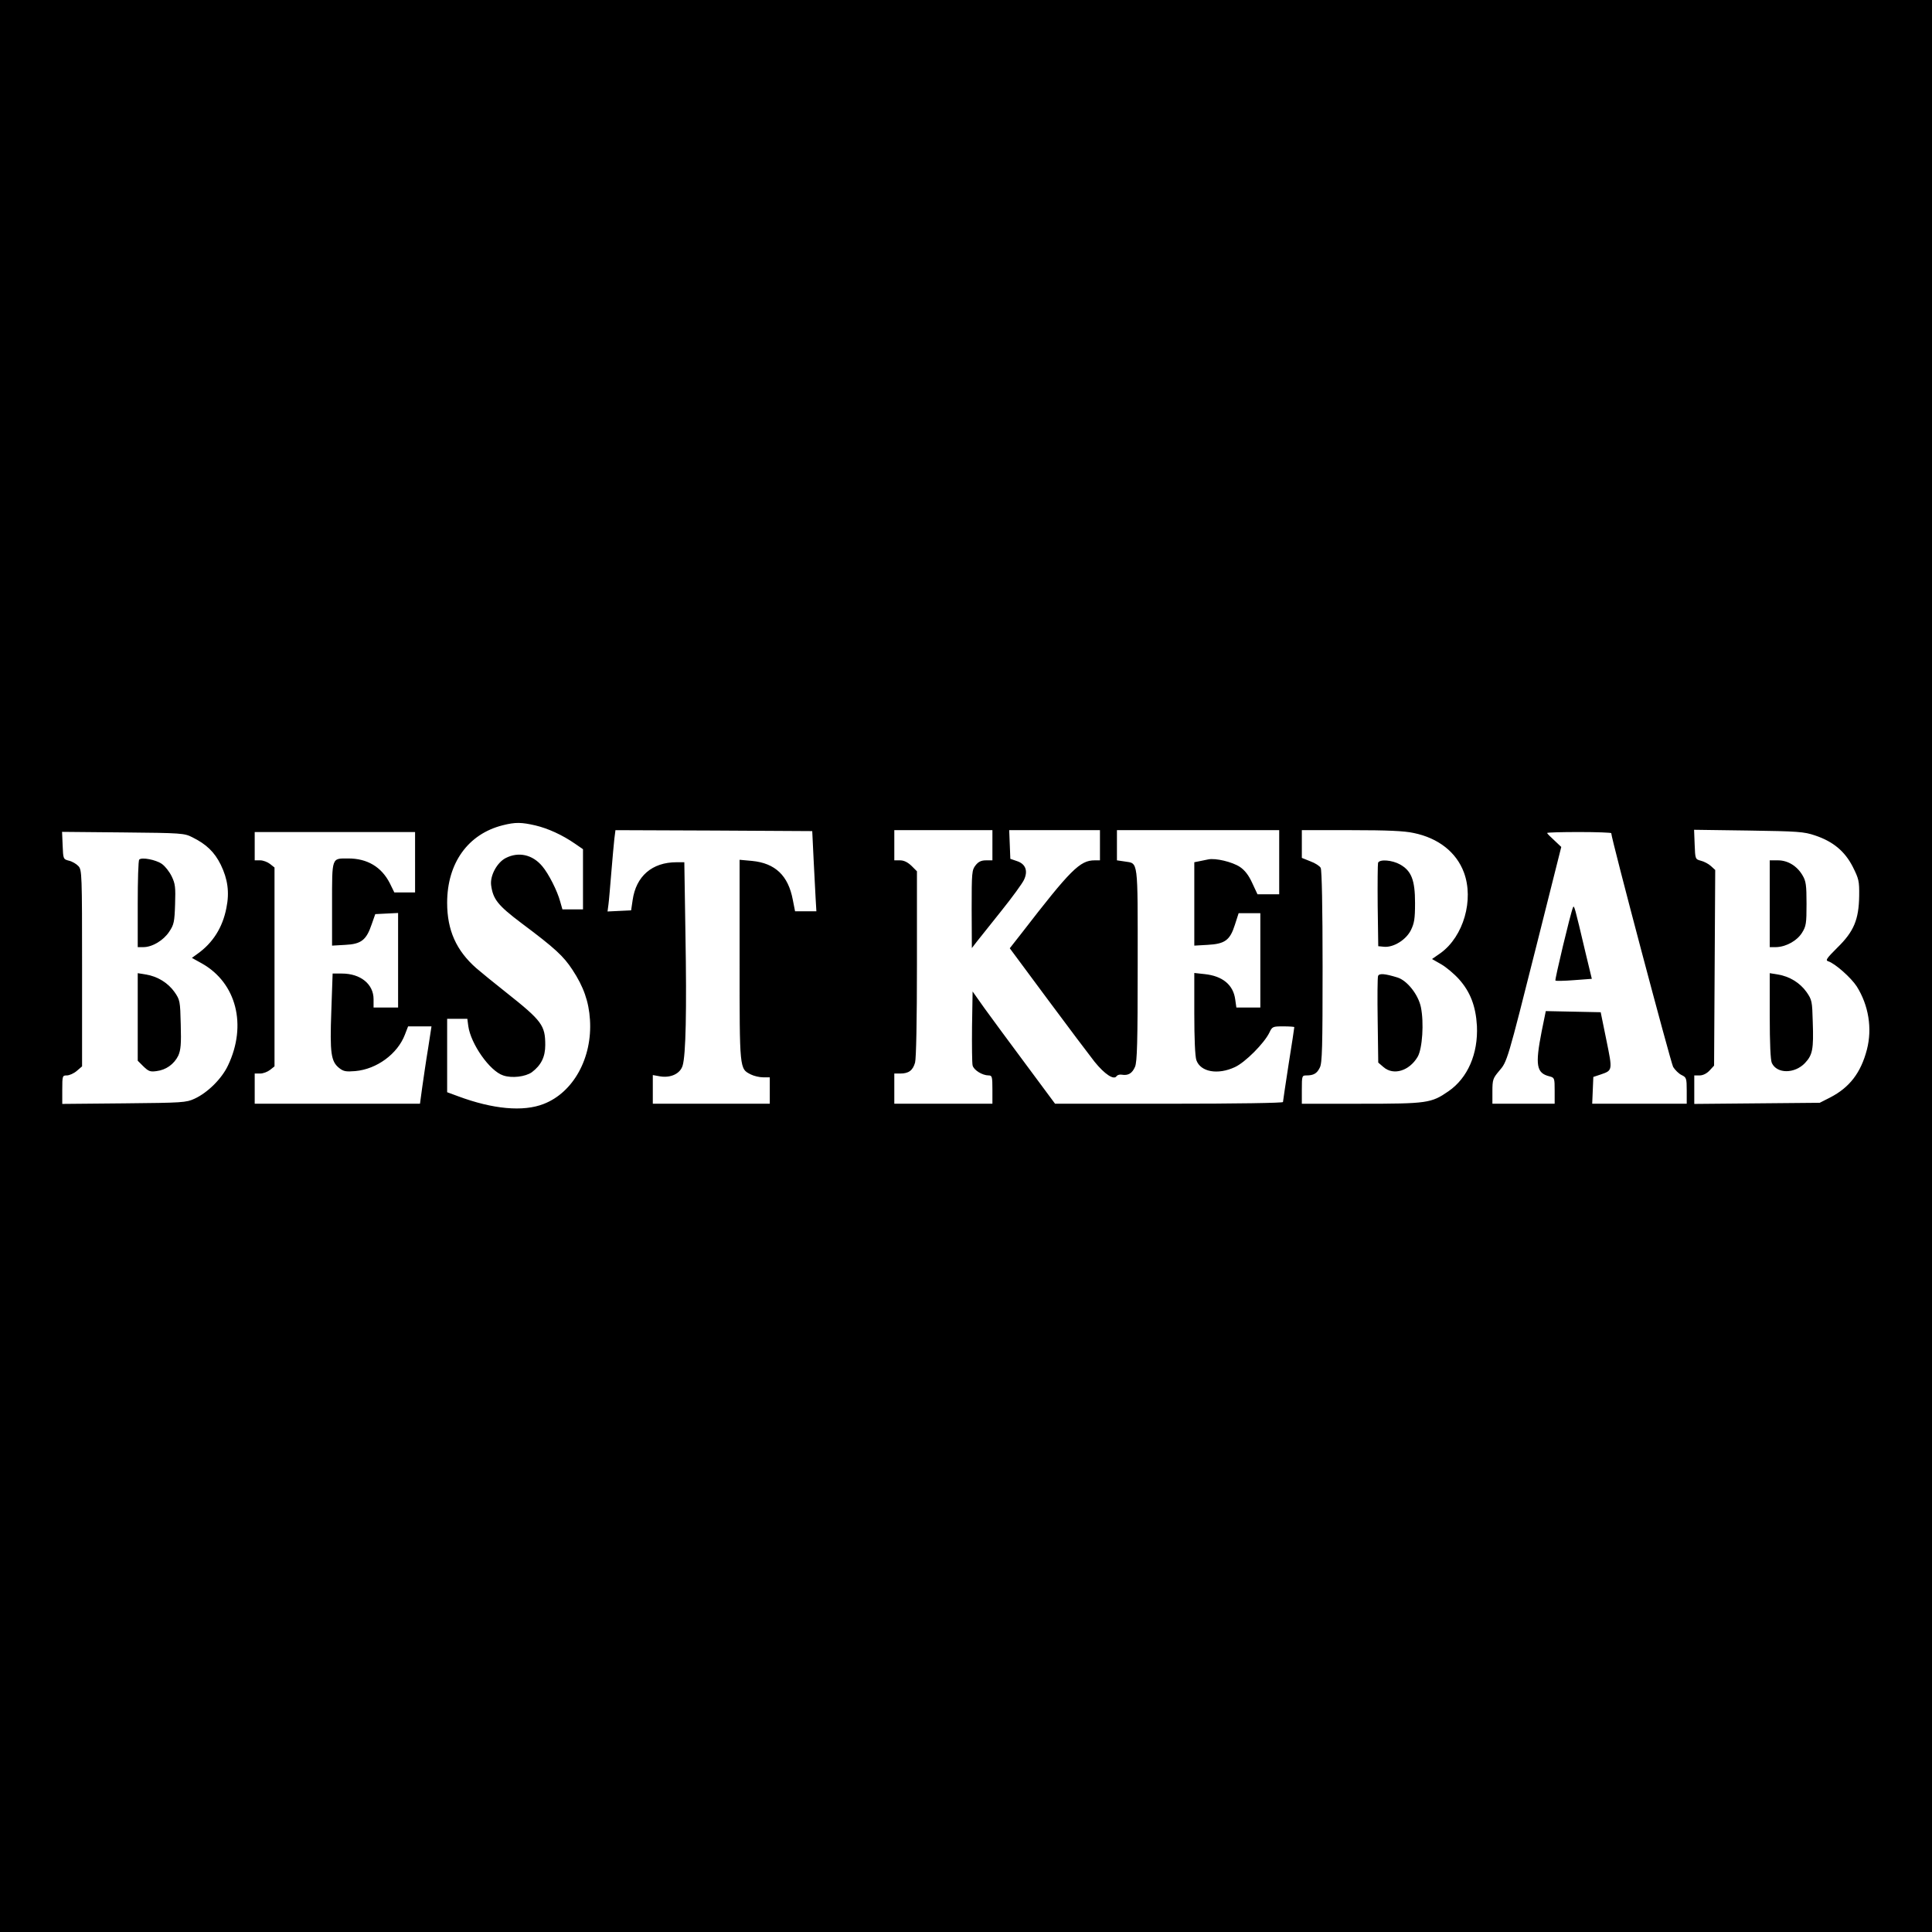 <?xml version="1.0" standalone="no"?>
<!DOCTYPE svg PUBLIC "-//W3C//DTD SVG 20010904//EN"
 "http://www.w3.org/TR/2001/REC-SVG-20010904/DTD/svg10.dtd">
<svg version="1.0" xmlns="http://www.w3.org/2000/svg"
 width="1024pt" height="1024pt" viewBox="0 0 1024 1024"
 preserveAspectRatio="xMidYMid meet">
<g transform="translate(0,1024) scale(0.1,-0.1)"
fill="#000000" stroke="none">
<path d="M0 5120 l0 -5120 5120 0 5120 0 0 5120 0 5120 -5120 0 -5120 0 0
-5120z m2838 745 c67 -16 142 -50 210 -97 l42 -29 0 -159 0 -160 -55 0 -54 0
-12 42 c-15 56 -61 147 -95 187 -52 62 -126 78 -194 43 -46 -24 -83 -93 -77
-143 10 -75 35 -107 161 -202 178 -133 223 -175 270 -247 59 -89 87 -169 93
-265 13 -202 -88 -385 -245 -446 -109 -43 -270 -28 -455 41 l-57 21 0 195 0
194 54 0 53 0 5 -38 c13 -95 114 -239 185 -262 46 -16 118 -7 152 17 49 37 71
81 71 144 0 104 -17 128 -205 277 -66 52 -138 111 -160 130 -107 94 -155 202
-155 347 0 211 111 365 295 411 67 17 99 16 173 -1z m1474 -175 c4 -80 9 -175
11 -212 l4 -68 -57 0 -56 0 -12 61 c-24 128 -93 194 -216 206 l-66 6 0 -532
c0 -584 -1 -575 60 -606 16 -8 45 -15 65 -15 l35 0 0 -70 0 -70 -310 0 -310 0
0 76 0 76 39 -7 c56 -9 106 14 119 57 17 56 22 292 15 694 l-6 384 -41 0
c-130 0 -215 -74 -233 -201 l-8 -54 -63 -3 -62 -3 5 38 c3 21 9 97 15 168 6
72 13 151 16 178 l6 47 521 -2 522 -3 7 -145z m948 70 l0 -80 -34 0 c-25 0
-40 -7 -55 -26 -20 -25 -21 -39 -21 -233 l1 -206 27 35 c15 19 73 92 130 163
57 71 110 144 119 163 23 48 9 85 -37 100 l-35 12 -3 76 -3 76 241 0 240 0 0
-80 0 -80 -28 0 c-78 0 -127 -49 -388 -387 l-62 -79 198 -267 c109 -147 222
-297 251 -334 54 -67 103 -99 117 -77 4 6 16 10 27 8 35 -6 56 7 71 42 11 27
14 127 14 543 0 566 4 533 -69 545 l-41 6 0 80 0 80 430 0 430 0 0 -170 0
-170 -57 0 -58 0 -28 60 c-19 42 -40 68 -65 85 -41 27 -129 48 -168 40 -13 -3
-35 -7 -49 -10 l-25 -5 0 -221 0 -221 70 4 c92 5 119 24 145 106 l20 62 58 0
57 0 0 -250 0 -250 -64 0 -63 0 -6 42 c-10 78 -67 125 -162 135 l-55 6 0 -215
c0 -132 4 -227 11 -247 22 -63 114 -79 204 -37 55 25 156 127 183 183 15 32
18 33 74 33 32 0 58 -2 58 -4 0 -3 -13 -91 -30 -196 -16 -105 -30 -196 -30
-201 0 -5 -238 -9 -604 -9 l-604 0 -155 209 c-86 115 -184 249 -219 297 l-63
89 -3 -185 c-1 -102 0 -195 3 -207 6 -25 52 -53 85 -53 18 0 20 -6 20 -75 l0
-75 -260 0 -260 0 0 80 0 80 31 0 c45 0 67 16 79 58 6 23 10 219 10 525 l0
489 -29 29 c-20 19 -40 29 -60 29 l-31 0 0 80 0 80 260 0 260 0 0 -80z m2233
65 c131 -27 226 -102 266 -209 54 -145 -2 -339 -123 -427 l-46 -32 49 -28 c26
-15 69 -51 94 -79 60 -67 89 -143 95 -247 7 -148 -49 -277 -151 -347 -91 -63
-113 -66 -464 -66 l-313 0 0 75 c0 73 1 75 24 75 38 0 56 10 71 41 13 23 15
109 15 534 0 315 -4 513 -10 525 -5 10 -30 26 -55 35 l-45 18 0 73 0 74 263 0
c189 0 281 -4 330 -15z m2127 -13 c96 -32 158 -84 200 -166 32 -64 35 -75 34
-155 -2 -125 -28 -188 -115 -273 -58 -58 -65 -68 -49 -73 37 -12 121 -87 151
-133 63 -100 83 -223 54 -335 -32 -123 -92 -201 -195 -254 l-55 -28 -332 -3
-333 -3 0 75 0 76 28 0 c18 0 38 10 53 26 l24 26 3 518 3 519 -23 21 c-12 11
-36 24 -53 28 -30 8 -30 9 -33 86 l-3 78 288 -4 c263 -4 294 -6 353 -26z
m-8600 -10 c73 -36 117 -78 150 -145 37 -76 47 -146 30 -229 -20 -104 -72
-186 -154 -244 l-29 -21 54 -30 c182 -103 239 -326 138 -539 -33 -71 -108
-145 -177 -177 -45 -21 -63 -22 -374 -25 l-328 -3 0 75 c0 74 1 76 24 76 14 0
38 11 53 24 l28 24 0 520 c0 499 -1 521 -19 541 -11 12 -33 25 -50 29 -31 8
-31 9 -34 81 l-3 72 323 -3 c312 -3 325 -4 368 -26z m1180 -132 l0 -160 -55 0
-55 0 -24 49 c-44 86 -119 131 -220 131 -89 0 -86 10 -86 -241 l0 -221 70 4
c85 4 112 26 140 109 l19 54 60 3 61 3 0 -251 0 -250 -65 0 -65 0 0 44 c0 80
-69 136 -168 136 l-49 0 -7 -200 c-8 -222 -2 -266 42 -301 23 -18 36 -20 85
-16 114 10 224 91 263 193 l17 44 62 0 62 0 -18 -117 c-11 -65 -24 -157 -31
-205 l-12 -88 -438 0 -438 0 0 80 0 80 29 0 c16 0 39 9 52 19 l24 19 0 527 0
527 -24 19 c-13 10 -36 19 -52 19 l-29 0 0 75 0 75 425 0 425 0 0 -160z m6340
154 c0 -28 315 -1215 328 -1239 10 -16 30 -36 45 -43 25 -12 27 -17 27 -83 l0
-69 -250 0 -251 0 3 71 3 71 39 13 c64 22 63 21 30 183 l-30 147 -146 3 -145
3 -22 -108 c-35 -179 -28 -221 42 -238 26 -7 27 -9 27 -76 l0 -69 -165 0 -165
0 0 66 c0 61 3 69 35 107 44 51 43 48 201 675 l129 513 -37 35 c-21 19 -38 36
-38 39 0 3 77 5 170 5 94 0 170 -3 170 -6z"/>
<path d="M7304 5667 c-2 -7 -3 -109 -2 -227 l3 -215 30 -3 c50 -5 117 36 143
88 18 37 22 60 22 144 0 121 -19 170 -79 204 -43 24 -109 29 -117 9z"/>
<path d="M7304 5067 c-3 -8 -4 -114 -2 -237 l3 -222 28 -24 c53 -46 137 -20
181 55 25 43 34 181 17 263 -14 67 -73 141 -124 157 -68 21 -97 23 -103 8z"/>
<path d="M9380 5450 l0 -230 33 0 c52 1 111 33 138 76 22 35 24 50 24 154 0
98 -3 120 -21 150 -29 50 -78 80 -130 80 l-44 0 0 -230z"/>
<path d="M9380 4856 c0 -146 4 -234 11 -250 27 -58 121 -58 176 0 40 43 46 72
41 217 -3 110 -4 117 -33 159 -35 49 -90 83 -152 93 l-43 7 0 -226z"/>
<path d="M738 5684 c-5 -4 -8 -110 -8 -236 l0 -228 30 0 c47 0 107 36 137 82
25 37 28 52 31 145 3 90 1 109 -18 148 -12 25 -35 54 -52 66 -31 22 -107 37
-120 23z"/>
<path d="M730 4850 l0 -232 30 -30 c27 -26 36 -30 70 -25 50 6 93 37 115 82
13 30 16 60 13 165 -3 124 -4 130 -33 172 -35 49 -90 83 -152 93 l-43 7 0
-232z"/>
<path d="M8337 5430 c-14 -34 -97 -383 -93 -387 3 -3 47 -2 99 2 l94 7 -34
141 c-57 242 -60 253 -66 237z"/>
</g>
</svg>
